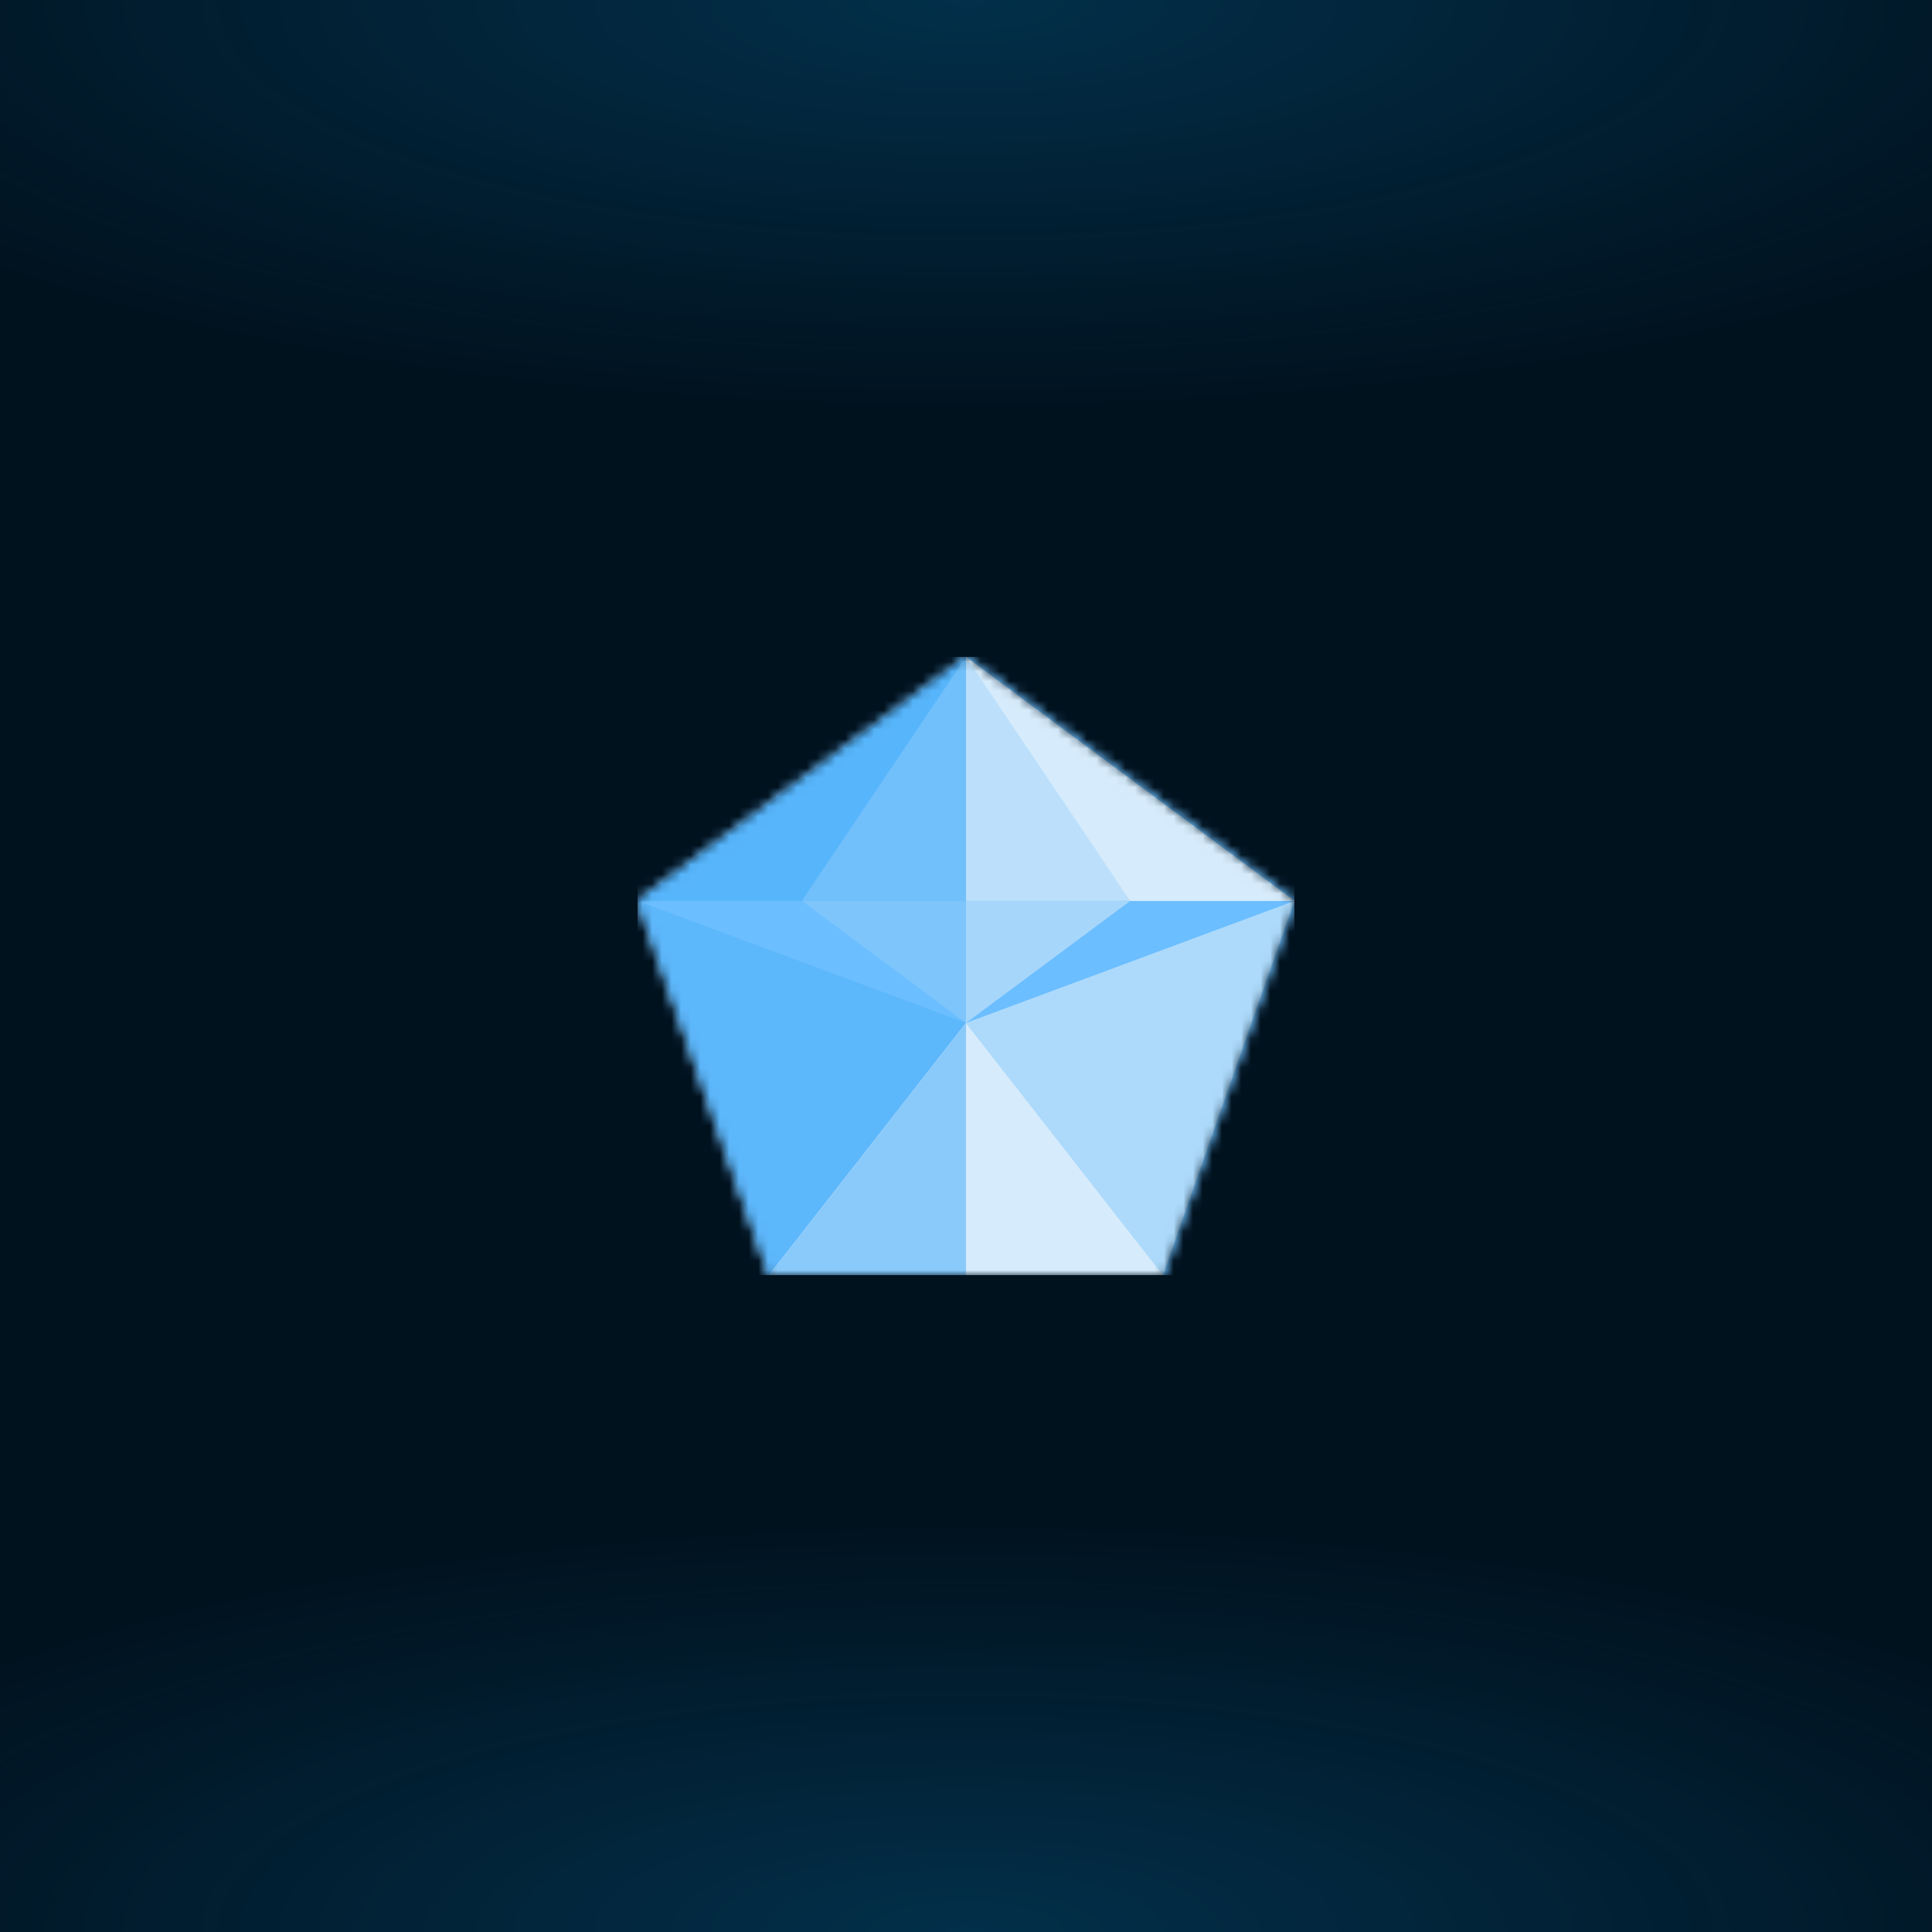 <svg xmlns="http://www.w3.org/2000/svg" style="width:100%;height:100%;transform:translate3d(0,0,0);content-visibility:visible" viewBox="0 0 200 200"><defs><clipPath id="a"><path d="M0 0h200v200H0z"/></clipPath><clipPath id="e"><path d="M0 0h68v64H0z"/></clipPath><clipPath id="g"><path d="M0 0h200v200H0z"/></clipPath><clipPath id="b"><path d="M0 0h200v200H0z"/></clipPath><radialGradient id="d" spreadMethod="pad" gradientUnits="userSpaceOnUse" cx="0" cy="0" r="47.917" fx="0" fy="0"><stop offset="0%" stop-color="#05A5F5"/><stop offset="50%" stop-color="#05A5F5" stop-opacity=".5"/><stop offset="100%" stop-color="#05A5F5" stop-opacity="0"/></radialGradient><radialGradient id="c" spreadMethod="pad" gradientUnits="userSpaceOnUse" cx="0" cy="0" r="47.917" fx="0" fy="0"><stop offset="0%" stop-color="#05A5F5"/><stop offset="50%" stop-color="#05A5F5" stop-opacity=".5"/><stop offset="100%" stop-color="#05A5F5" stop-opacity="0"/></radialGradient><mask id="f" mask-type="alpha"><g style="display:block"><path fill="#0091FF" d="M34-6.737 0-32-34-6.737-20.4 32h40.8L34-6.737z" transform="translate(34 32)"/><path fill="#C4C4C4" d="M34-6.737 0-32-34-6.737-20.4 32h40.8L34-6.737z" transform="translate(34 32)"/></g></mask></defs><g clip-path="url(#a)"><path fill="#01121F" d="M39.563-39.563v79.126h-79.126v-79.126h79.126z" transform="translate(100 100) scale(2.528)" style="display:block"/><g clip-path="url(#b)" style="display:block" fill-opacity=".2"><path fill="url(#c)" d="M0-49.25c27.181 0 49.25 22.069 49.25 49.25S27.181 49.25 0 49.25-49.25 27.181-49.25 0-27.181-49.25 0-49.25z" transform="matrix(2.793 0 0 .88 99.943 199.981)" style="display:block"/><path fill="url(#d)" d="M0-49.25c27.181 0 49.25 22.069 49.25 49.25S27.181 49.25 0 49.25-49.25 27.181-49.25 0-27.181-49.25 0-49.25z" transform="matrix(2.793 0 0 .88 99.943 .081)" style="display:block"/></g><g clip-path="url(#e)" transform="translate(66 68)" style="display:block"><g mask="url(#f)" style="display:block"><g clip-path="url(#g)" transform="translate(-66 -68)"><path fill="#6FC1FF" d="M-100-100h200v200h-200v-200z" transform="translate(100 100)" style="display:block"/><path fill="#6BBEFF" d="M34-6.737 0-32-34-6.737-20.4 32h40.8L34-6.737z" transform="translate(100 100.001)" style="display:block"/><path fill="#A7D6FB" d="M-8.5 6.316V-6.316h17l-17 12.632z" transform="translate(108.5 99.58)" style="display:block"/><path fill="#7DC5FB" d="M8.5 6.316V-6.316h-17l17 12.632z" transform="translate(91.5 99.58)" style="display:block"/><path fill="#5DB7FB" d="m17-6.737-34-12.631 13.6 38.736L17-6.737z" transform="translate(83 112.632)" style="display:block"/><path fill="#ADDAFB" d="m-17-6.737 34-12.631L3.4 19.368-17-6.737z" transform="translate(117 112.632)" style="display:block"/><path fill="#D6EBFB" d="M20.4 13.053h-40.8L0-13.053l20.4 26.106z" transform="translate(100 118.948)" style="display:block"/><path fill="#8ACAFB" d="m-10.2 13.053 20.4-26.106v26.106h-20.4z" transform="translate(89.8 118.948)" style="display:block"/><path fill="#BCE0FB" d="m17 12.632-34-25.264v25.264h34z" transform="translate(117 80.632)" style="display:block"/><path fill="#71C0FB" d="M17-12.632v25.264h-34l34-25.264z" transform="translate(83 80.632)" style="display:block"/><path fill="#57B5FB" d="m-17 12.632 34-25.264L0 12.632h-17z" transform="translate(83 80.632)" style="display:block"/><path fill="#D6EBFB" d="m17 12.632-34-25.264L0 12.632h17z" transform="translate(117 80.632)" style="display:block"/></g></g></g></g></svg>